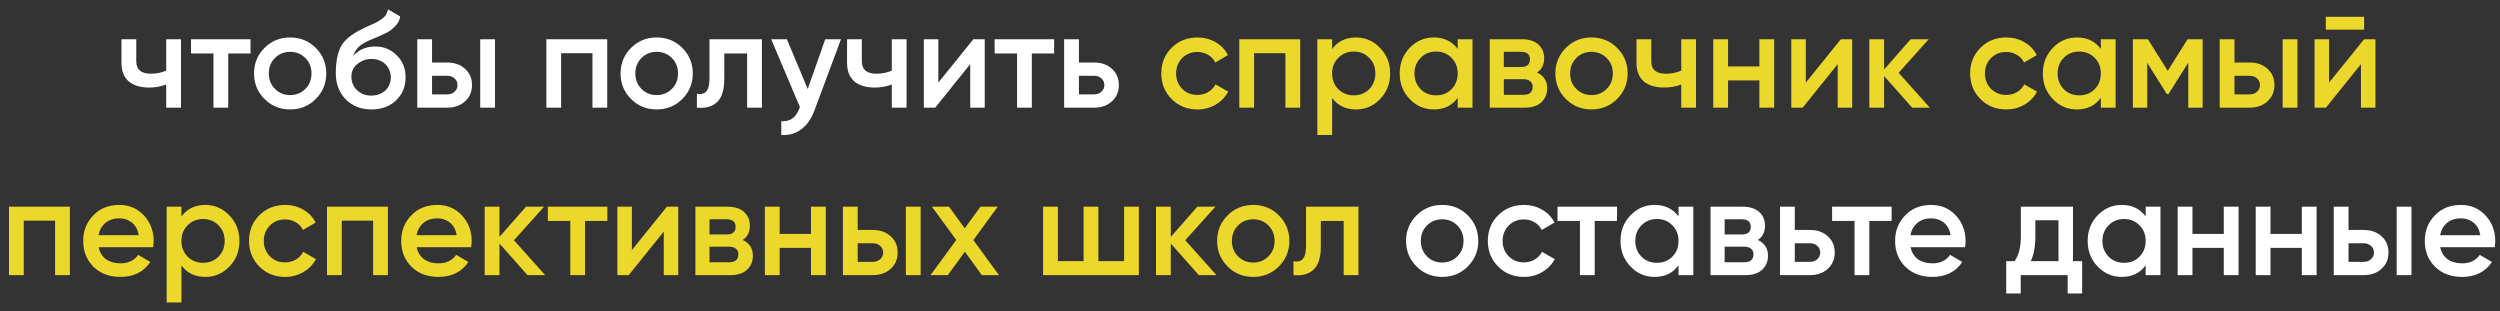 <?xml version="1.0" encoding="UTF-8"?> <svg xmlns="http://www.w3.org/2000/svg" width="209" height="26" viewBox="0 0 209 26" fill="none"><rect x="0" y="0" width="209" height="26" fill="#333333" stroke="none"/> <path d="M13.897 3.281H15.132V9H13.897V7.067C13.447 7.235 12.967 7.318 12.456 7.318C11.739 7.318 11.175 7.147 10.763 6.804C10.359 6.453 10.156 5.934 10.156 5.248V3.281H11.392V5.134C11.392 5.82 11.8 6.163 12.616 6.163C13.081 6.163 13.508 6.075 13.897 5.9V3.281ZM20.944 3.281V4.47H19.08V9H17.844V4.47H15.968V3.281H20.944ZM24.256 9.149C23.41 9.149 22.697 8.859 22.117 8.279C21.53 7.692 21.237 6.979 21.237 6.14C21.237 5.301 21.53 4.588 22.117 4.001C22.697 3.422 23.41 3.132 24.256 3.132C25.103 3.132 25.816 3.422 26.395 4.001C26.983 4.588 27.276 5.301 27.276 6.14C27.276 6.979 26.983 7.692 26.395 8.279C25.816 8.859 25.103 9.149 24.256 9.149ZM22.987 7.433C23.33 7.776 23.753 7.948 24.256 7.948C24.76 7.948 25.183 7.776 25.526 7.433C25.869 7.09 26.041 6.659 26.041 6.14C26.041 5.622 25.869 5.191 25.526 4.848C25.183 4.505 24.76 4.333 24.256 4.333C23.753 4.333 23.33 4.505 22.987 4.848C22.644 5.191 22.472 5.622 22.472 6.14C22.472 6.659 22.644 7.09 22.987 7.433ZM31.047 9.149C30.178 9.149 29.461 8.867 28.897 8.302C28.348 7.73 28.073 7.002 28.073 6.117C28.073 5.157 28.218 4.409 28.508 3.875C28.79 3.349 29.377 2.865 30.269 2.423C30.346 2.385 30.433 2.343 30.532 2.297C30.639 2.243 30.765 2.186 30.91 2.125C31.055 2.064 31.177 2.011 31.276 1.965C31.375 1.919 31.451 1.881 31.505 1.851C31.558 1.82 31.615 1.786 31.676 1.748C31.745 1.702 31.821 1.652 31.905 1.599C32.065 1.485 32.184 1.366 32.26 1.244C32.336 1.115 32.397 0.962 32.443 0.787L33.449 1.37C33.426 1.614 33.331 1.839 33.163 2.045C32.996 2.243 32.828 2.404 32.66 2.526C32.576 2.602 32.42 2.693 32.191 2.8L31.699 3.029L31.127 3.269C30.624 3.467 30.254 3.673 30.018 3.887C29.789 4.093 29.629 4.352 29.537 4.665C29.995 4.146 30.616 3.887 31.402 3.887C32.073 3.887 32.656 4.127 33.152 4.607C33.655 5.088 33.907 5.709 33.907 6.472C33.907 7.25 33.64 7.89 33.106 8.394C32.58 8.897 31.894 9.149 31.047 9.149ZM31.036 7.993C31.272 7.993 31.489 7.955 31.688 7.879C31.894 7.803 32.069 7.7 32.214 7.57C32.359 7.433 32.469 7.273 32.546 7.09C32.63 6.899 32.672 6.693 32.672 6.472C32.672 6.243 32.63 6.037 32.546 5.854C32.469 5.664 32.359 5.5 32.214 5.362C32.077 5.225 31.905 5.118 31.699 5.042C31.501 4.966 31.284 4.928 31.047 4.928C30.62 4.928 30.235 5.065 29.892 5.34C29.549 5.606 29.377 5.965 29.377 6.415C29.377 6.872 29.537 7.25 29.858 7.547C30.178 7.845 30.571 7.993 31.036 7.993ZM37.377 5.225C37.995 5.225 38.495 5.401 38.876 5.751C39.265 6.095 39.459 6.548 39.459 7.113C39.459 7.669 39.265 8.123 38.876 8.474C38.495 8.825 37.995 9 37.377 9H34.884V3.281H36.119V5.225H37.377ZM40.146 3.281H41.381V9H40.146V3.281ZM37.389 7.89C37.633 7.89 37.835 7.818 37.995 7.673C38.163 7.528 38.247 7.341 38.247 7.113C38.247 6.876 38.163 6.689 37.995 6.552C37.835 6.407 37.633 6.335 37.389 6.335H36.119V7.89H37.389ZM50.765 3.281V9H49.53V4.447H46.91V9H45.675V3.281H50.765ZM54.898 9.149C54.051 9.149 53.339 8.859 52.759 8.279C52.172 7.692 51.878 6.979 51.878 6.14C51.878 5.301 52.172 4.588 52.759 4.001C53.339 3.422 54.051 3.132 54.898 3.132C55.745 3.132 56.458 3.422 57.037 4.001C57.624 4.588 57.918 5.301 57.918 6.14C57.918 6.979 57.624 7.692 57.037 8.279C56.458 8.859 55.745 9.149 54.898 9.149ZM53.628 7.433C53.971 7.776 54.395 7.948 54.898 7.948C55.401 7.948 55.825 7.776 56.168 7.433C56.511 7.09 56.682 6.659 56.682 6.14C56.682 5.622 56.511 5.191 56.168 4.848C55.825 4.505 55.401 4.333 54.898 4.333C54.395 4.333 53.971 4.505 53.628 4.848C53.285 5.191 53.114 5.622 53.114 6.14C53.114 6.659 53.285 7.09 53.628 7.433ZM63.695 3.281V9H62.459V4.47H60.549V6.598C60.549 7.505 60.351 8.15 59.954 8.531C59.557 8.912 58.993 9.069 58.261 9V7.845C58.612 7.906 58.875 7.837 59.05 7.639C59.226 7.433 59.313 7.067 59.313 6.541V3.281H63.695ZM68.989 3.281H70.305L68.108 9.183C67.841 9.915 67.468 10.457 66.987 10.807C66.514 11.166 65.958 11.326 65.317 11.288V10.133C65.706 10.155 66.019 10.075 66.255 9.892C66.499 9.717 66.694 9.431 66.839 9.034L66.873 8.954L64.471 3.281H65.786L67.525 7.444L68.989 3.281ZM74.555 3.281H75.79V9H74.555V7.067C74.105 7.235 73.624 7.318 73.113 7.318C72.396 7.318 71.832 7.147 71.42 6.804C71.016 6.453 70.814 5.934 70.814 5.248V3.281H72.049V5.134C72.049 5.82 72.457 6.163 73.273 6.163C73.739 6.163 74.166 6.075 74.555 5.9V3.281ZM81.373 3.281H82.323V9H81.11V5.362L78.182 9H77.232V3.281H78.445V6.907L81.373 3.281ZM88.126 3.281V4.47H86.261V9H85.026V4.47H83.15V3.281H88.126ZM91.455 5.225C92.073 5.225 92.572 5.401 92.954 5.751C93.343 6.095 93.537 6.548 93.537 7.113C93.537 7.669 93.343 8.123 92.954 8.474C92.572 8.825 92.073 9 91.455 9H88.962V3.281H90.197V5.225H91.455ZM91.467 7.89C91.711 7.89 91.913 7.818 92.073 7.673C92.241 7.528 92.325 7.341 92.325 7.113C92.325 6.876 92.241 6.689 92.073 6.552C91.913 6.407 91.711 6.335 91.467 6.335H90.197V7.89H91.467ZM120.566 23.149C119.719 23.149 119.006 22.859 118.427 22.279C117.839 21.692 117.546 20.979 117.546 20.14C117.546 19.301 117.839 18.588 118.427 18.001C119.006 17.422 119.719 17.132 120.566 17.132C121.412 17.132 122.125 17.422 122.705 18.001C123.292 18.588 123.585 19.301 123.585 20.14C123.585 20.979 123.292 21.692 122.705 22.279C122.125 22.859 121.412 23.149 120.566 23.149ZM119.296 21.433C119.639 21.776 120.062 21.948 120.566 21.948C121.069 21.948 121.492 21.776 121.835 21.433C122.178 21.09 122.35 20.659 122.35 20.14C122.35 19.622 122.178 19.191 121.835 18.848C121.492 18.505 121.069 18.333 120.566 18.333C120.062 18.333 119.639 18.505 119.296 18.848C118.953 19.191 118.781 19.622 118.781 20.14C118.781 20.659 118.953 21.09 119.296 21.433ZM127.402 23.149C126.54 23.149 125.82 22.859 125.24 22.279C124.668 21.7 124.382 20.987 124.382 20.14C124.382 19.286 124.668 18.573 125.24 18.001C125.82 17.422 126.54 17.132 127.402 17.132C127.959 17.132 128.466 17.265 128.923 17.532C129.381 17.791 129.724 18.15 129.953 18.608L128.889 19.225C128.76 18.951 128.561 18.737 128.294 18.585C128.035 18.424 127.734 18.344 127.391 18.344C126.887 18.344 126.464 18.516 126.121 18.859C125.785 19.21 125.618 19.637 125.618 20.14C125.618 20.644 125.785 21.071 126.121 21.421C126.464 21.765 126.887 21.936 127.391 21.936C127.734 21.936 128.039 21.856 128.306 21.696C128.573 21.536 128.775 21.322 128.912 21.055L129.976 21.662C129.732 22.119 129.381 22.481 128.923 22.748C128.466 23.015 127.959 23.149 127.402 23.149ZM135.183 17.28V18.47H133.318V23H132.083V18.47H130.207V17.28H135.183ZM140.325 17.28H141.56V23H140.325V22.176C139.86 22.825 139.193 23.149 138.323 23.149C137.538 23.149 136.867 22.859 136.31 22.279C135.753 21.7 135.475 20.987 135.475 20.14C135.475 19.294 135.753 18.581 136.31 18.001C136.867 17.422 137.538 17.132 138.323 17.132C139.185 17.132 139.852 17.452 140.325 18.093V17.28ZM137.225 21.456C137.568 21.799 137.999 21.971 138.518 21.971C139.036 21.971 139.467 21.799 139.81 21.456C140.153 21.105 140.325 20.666 140.325 20.14C140.325 19.614 140.153 19.179 139.81 18.836C139.467 18.485 139.036 18.31 138.518 18.31C137.999 18.31 137.568 18.485 137.225 18.836C136.882 19.179 136.71 19.614 136.71 20.14C136.71 20.666 136.882 21.105 137.225 21.456ZM146.958 20.06C147.522 20.327 147.805 20.766 147.805 21.376C147.805 21.856 147.641 22.249 147.313 22.554C146.992 22.851 146.531 23 145.929 23H143V17.28H145.7C146.295 17.28 146.752 17.429 147.073 17.727C147.393 18.016 147.553 18.394 147.553 18.859C147.553 19.401 147.355 19.801 146.958 20.06ZM144.179 18.333V19.603H145.608C146.112 19.603 146.363 19.389 146.363 18.962C146.363 18.543 146.112 18.333 145.608 18.333H144.179ZM145.814 21.925C146.333 21.925 146.592 21.7 146.592 21.25C146.592 21.052 146.523 20.899 146.386 20.792C146.249 20.678 146.058 20.621 145.814 20.621H144.179V21.925H145.814ZM151.303 19.225C151.921 19.225 152.42 19.401 152.801 19.751C153.19 20.095 153.385 20.548 153.385 21.113C153.385 21.669 153.19 22.123 152.801 22.474C152.42 22.825 151.921 23 151.303 23H148.809V17.28H150.045V19.225H151.303ZM151.314 21.89C151.558 21.89 151.76 21.818 151.921 21.673C152.088 21.528 152.172 21.341 152.172 21.113C152.172 20.876 152.088 20.689 151.921 20.552C151.76 20.407 151.558 20.335 151.314 20.335H150.045V21.89H151.314ZM158.139 17.28V18.47H156.274V23H155.039V18.47H153.163V17.28H158.139ZM159.723 20.666C159.815 21.101 160.021 21.437 160.341 21.673C160.669 21.902 161.073 22.016 161.554 22.016C162.202 22.016 162.694 21.78 163.029 21.307L164.047 21.902C163.491 22.733 162.656 23.149 161.542 23.149C160.62 23.149 159.868 22.866 159.289 22.302C158.717 21.73 158.431 21.01 158.431 20.14C158.431 19.294 158.713 18.581 159.277 18.001C159.834 17.422 160.559 17.132 161.451 17.132C162.282 17.132 162.968 17.425 163.51 18.013C164.051 18.6 164.322 19.313 164.322 20.152C164.322 20.213 164.318 20.289 164.31 20.381C164.303 20.464 164.291 20.56 164.276 20.666H159.723ZM163.075 19.66C162.991 19.195 162.801 18.844 162.503 18.608C162.206 18.371 161.851 18.253 161.439 18.253C160.982 18.253 160.6 18.379 160.295 18.63C159.99 18.882 159.796 19.225 159.712 19.66H163.075ZM173.302 21.833H174.068V24.533H172.856V23H168.932V24.533H167.72V21.833H168.417C168.768 21.345 168.944 20.655 168.944 19.763V17.28H173.302V21.833ZM172.089 21.833V18.413H170.156V19.763C170.156 20.586 170.03 21.276 169.779 21.833H172.089ZM179.378 17.28H180.614V23H179.378V22.176C178.913 22.825 178.246 23.149 177.376 23.149C176.591 23.149 175.92 22.859 175.363 22.279C174.806 21.7 174.528 20.987 174.528 20.14C174.528 19.294 174.806 18.581 175.363 18.001C175.92 17.422 176.591 17.132 177.376 17.132C178.238 17.132 178.905 17.452 179.378 18.093V17.28ZM176.278 21.456C176.621 21.799 177.052 21.971 177.571 21.971C178.089 21.971 178.52 21.799 178.863 21.456C179.207 21.105 179.378 20.666 179.378 20.14C179.378 19.614 179.207 19.179 178.863 18.836C178.52 18.485 178.089 18.31 177.571 18.31C177.052 18.31 176.621 18.485 176.278 18.836C175.935 19.179 175.763 19.614 175.763 20.14C175.763 20.666 175.935 21.105 176.278 21.456ZM185.908 17.28H187.144V23H185.908V20.724H183.289V23H182.053V17.28H183.289V19.557H185.908V17.28ZM192.432 17.28H193.668V23H192.432V20.724H189.813V23H188.577V17.28H189.813V19.557H192.432V17.28ZM197.595 19.225C198.212 19.225 198.712 19.401 199.093 19.751C199.482 20.095 199.677 20.548 199.677 21.113C199.677 21.669 199.482 22.123 199.093 22.474C198.712 22.825 198.212 23 197.595 23H195.101V17.28H196.336V19.225H197.595ZM200.363 17.28H201.598V23H200.363V17.28ZM197.606 21.89C197.85 21.89 198.052 21.818 198.212 21.673C198.38 21.528 198.464 21.341 198.464 21.113C198.464 20.876 198.38 20.689 198.212 20.552C198.052 20.407 197.85 20.335 197.606 20.335H196.336V21.89H197.606ZM204.005 20.666C204.096 21.101 204.302 21.437 204.622 21.673C204.95 21.902 205.354 22.016 205.835 22.016C206.483 22.016 206.975 21.78 207.31 21.307L208.328 21.902C207.772 22.733 206.937 23.149 205.823 23.149C204.901 23.149 204.149 22.866 203.57 22.302C202.998 21.73 202.712 21.01 202.712 20.14C202.712 19.294 202.994 18.581 203.558 18.001C204.115 17.422 204.84 17.132 205.732 17.132C206.563 17.132 207.249 17.425 207.791 18.013C208.332 18.6 208.603 19.313 208.603 20.152C208.603 20.213 208.599 20.289 208.592 20.381C208.584 20.464 208.572 20.56 208.557 20.666H204.005ZM207.356 19.66C207.272 19.195 207.082 18.844 206.784 18.608C206.487 18.371 206.132 18.253 205.72 18.253C205.263 18.253 204.882 18.379 204.576 18.63C204.271 18.882 204.077 19.225 203.993 19.66H207.356Z" fill="white"></path> <path d="M100.106 9.149C99.245 9.149 98.524 8.859 97.944 8.279C97.372 7.7 97.086 6.987 97.086 6.14C97.086 5.286 97.372 4.573 97.944 4.001C98.524 3.422 99.245 3.132 100.106 3.132C100.663 3.132 101.17 3.265 101.628 3.532C102.085 3.791 102.428 4.15 102.657 4.607L101.593 5.225C101.464 4.951 101.265 4.737 100.998 4.585C100.739 4.424 100.438 4.344 100.095 4.344C99.591 4.344 99.168 4.516 98.825 4.859C98.49 5.21 98.322 5.637 98.322 6.14C98.322 6.644 98.49 7.071 98.825 7.421C99.168 7.765 99.591 7.936 100.095 7.936C100.438 7.936 100.743 7.856 101.01 7.696C101.277 7.536 101.479 7.322 101.616 7.055L102.68 7.662C102.436 8.119 102.085 8.481 101.628 8.748C101.17 9.015 100.663 9.149 100.106 9.149ZM108.697 3.281V9H107.461V4.447H104.842V9H103.606V3.281H108.697ZM113.367 3.132C114.145 3.132 114.816 3.425 115.381 4.013C115.937 4.592 116.216 5.301 116.216 6.14C116.216 6.987 115.937 7.7 115.381 8.279C114.824 8.859 114.153 9.149 113.367 9.149C112.498 9.149 111.831 8.828 111.366 8.188V11.288H110.13V3.281H111.366V4.104C111.831 3.456 112.498 3.132 113.367 3.132ZM111.88 7.456C112.224 7.799 112.654 7.971 113.173 7.971C113.692 7.971 114.122 7.799 114.466 7.456C114.809 7.105 114.98 6.666 114.98 6.14C114.98 5.614 114.809 5.179 114.466 4.836C114.122 4.485 113.692 4.31 113.173 4.31C112.654 4.31 112.224 4.485 111.88 4.836C111.537 5.179 111.366 5.614 111.366 6.14C111.366 6.666 111.537 7.105 111.88 7.456ZM121.865 3.281H123.101V9H121.865V8.176C121.4 8.825 120.733 9.149 119.863 9.149C119.078 9.149 118.407 8.859 117.85 8.279C117.293 7.7 117.015 6.987 117.015 6.14C117.015 5.294 117.293 4.581 117.85 4.001C118.407 3.422 119.078 3.132 119.863 3.132C120.725 3.132 121.392 3.452 121.865 4.093V3.281ZM118.765 7.456C119.108 7.799 119.539 7.971 120.058 7.971C120.576 7.971 121.007 7.799 121.35 7.456C121.694 7.105 121.865 6.666 121.865 6.14C121.865 5.614 121.694 5.179 121.35 4.836C121.007 4.485 120.576 4.31 120.058 4.31C119.539 4.31 119.108 4.485 118.765 4.836C118.422 5.179 118.251 5.614 118.251 6.14C118.251 6.666 118.422 7.105 118.765 7.456ZM128.498 6.06C129.063 6.327 129.345 6.766 129.345 7.376C129.345 7.856 129.181 8.249 128.853 8.554C128.533 8.851 128.071 9 127.469 9H124.541V3.281H127.24C127.835 3.281 128.293 3.429 128.613 3.727C128.933 4.016 129.093 4.394 129.093 4.859C129.093 5.401 128.895 5.801 128.498 6.06ZM125.719 4.333V5.603H127.149C127.652 5.603 127.904 5.389 127.904 4.962C127.904 4.543 127.652 4.333 127.149 4.333H125.719ZM127.355 7.925C127.873 7.925 128.132 7.7 128.132 7.25C128.132 7.052 128.064 6.899 127.926 6.792C127.789 6.678 127.599 6.621 127.355 6.621H125.719V7.925H127.355ZM133.049 9.149C132.202 9.149 131.489 8.859 130.91 8.279C130.323 7.692 130.029 6.979 130.029 6.14C130.029 5.301 130.323 4.588 130.91 4.001C131.489 3.422 132.202 3.132 133.049 3.132C133.895 3.132 134.608 3.422 135.188 4.001C135.775 4.588 136.069 5.301 136.069 6.14C136.069 6.979 135.775 7.692 135.188 8.279C134.608 8.859 133.895 9.149 133.049 9.149ZM131.779 7.433C132.122 7.776 132.546 7.948 133.049 7.948C133.552 7.948 133.976 7.776 134.319 7.433C134.662 7.09 134.833 6.659 134.833 6.14C134.833 5.622 134.662 5.191 134.319 4.848C133.976 4.505 133.552 4.333 133.049 4.333C132.546 4.333 132.122 4.505 131.779 4.848C131.436 5.191 131.264 5.622 131.264 6.14C131.264 6.659 131.436 7.09 131.779 7.433ZM140.552 3.281H141.787V9H140.552V7.067C140.102 7.235 139.621 7.318 139.11 7.318C138.393 7.318 137.829 7.147 137.417 6.804C137.013 6.453 136.811 5.934 136.811 5.248V3.281H138.047V5.134C138.047 5.82 138.455 6.163 139.27 6.163C139.736 6.163 140.163 6.075 140.552 5.9V3.281ZM147.084 3.281H148.32V9H147.084V6.724H144.465V9H143.229V3.281H144.465V5.557H147.084V3.281ZM153.894 3.281H154.843V9H153.631V5.362L150.703 9H149.753V3.281H150.966V6.907L153.894 3.281ZM161.333 9H159.857L157.512 6.358V9H156.277V3.281H157.512V5.809L159.731 3.281H161.241L158.725 6.083L161.333 9ZM167.723 9.149C166.861 9.149 166.141 8.859 165.561 8.279C164.989 7.7 164.703 6.987 164.703 6.14C164.703 5.286 164.989 4.573 165.561 4.001C166.141 3.422 166.861 3.132 167.723 3.132C168.28 3.132 168.787 3.265 169.245 3.532C169.702 3.791 170.045 4.15 170.274 4.607L169.21 5.225C169.081 4.951 168.882 4.737 168.615 4.585C168.356 4.424 168.055 4.344 167.712 4.344C167.208 4.344 166.785 4.516 166.442 4.859C166.106 5.21 165.939 5.637 165.939 6.14C165.939 6.644 166.106 7.071 166.442 7.421C166.785 7.765 167.208 7.936 167.712 7.936C168.055 7.936 168.36 7.856 168.627 7.696C168.894 7.536 169.096 7.322 169.233 7.055L170.297 7.662C170.053 8.119 169.702 8.481 169.245 8.748C168.787 9.015 168.28 9.149 167.723 9.149ZM175.63 3.281H176.866V9H175.63V8.176C175.165 8.825 174.498 9.149 173.629 9.149C172.843 9.149 172.172 8.859 171.615 8.279C171.059 7.7 170.78 6.987 170.78 6.14C170.78 5.294 171.059 4.581 171.615 4.001C172.172 3.422 172.843 3.132 173.629 3.132C174.49 3.132 175.158 3.452 175.63 4.093V3.281ZM172.53 7.456C172.874 7.799 173.304 7.971 173.823 7.971C174.342 7.971 174.772 7.799 175.116 7.456C175.459 7.105 175.63 6.666 175.63 6.14C175.63 5.614 175.459 5.179 175.116 4.836C174.772 4.485 174.342 4.31 173.823 4.31C173.304 4.31 172.874 4.485 172.53 4.836C172.187 5.179 172.016 5.614 172.016 6.14C172.016 6.666 172.187 7.105 172.53 7.456ZM184.14 3.281V9H182.938V5.237L181.291 7.856H181.143L179.507 5.248V9H178.306V3.281H179.564L181.223 5.923L182.881 3.281H184.14ZM188.06 5.225C188.678 5.225 189.178 5.401 189.559 5.751C189.948 6.095 190.142 6.548 190.142 7.113C190.142 7.669 189.948 8.123 189.559 8.474C189.178 8.825 188.678 9 188.06 9H185.567V3.281H186.802V5.225H188.06ZM190.829 3.281H192.064V9H190.829V3.281ZM188.072 7.89C188.316 7.89 188.518 7.818 188.678 7.673C188.846 7.528 188.93 7.341 188.93 7.113C188.93 6.876 188.846 6.689 188.678 6.552C188.518 6.407 188.316 6.335 188.072 6.335H186.802V7.89H188.072ZM194.436 2.48V1.405H197.639V2.48H194.436ZM197.639 3.281H198.588V9H197.376V5.362L194.447 9H193.498V3.281H194.71V6.907L197.639 3.281ZM5.842 17.28V23H4.606V18.447H1.987V23H0.751V17.28H5.842ZM8.247 20.666C8.339 21.101 8.545 21.437 8.865 21.673C9.193 21.902 9.597 22.016 10.078 22.016C10.726 22.016 11.218 21.78 11.553 21.307L12.571 21.902C12.014 22.733 11.18 23.149 10.066 23.149C9.143 23.149 8.392 22.866 7.813 22.302C7.241 21.73 6.955 21.01 6.955 20.14C6.955 19.294 7.237 18.581 7.801 18.001C8.358 17.422 9.082 17.132 9.975 17.132C10.806 17.132 11.492 17.425 12.034 18.013C12.575 18.6 12.846 19.313 12.846 20.152C12.846 20.213 12.842 20.289 12.834 20.381C12.827 20.464 12.815 20.56 12.8 20.666H8.247ZM11.599 19.66C11.515 19.195 11.324 18.844 11.027 18.608C10.73 18.371 10.375 18.253 9.963 18.253C9.506 18.253 9.124 18.379 8.819 18.63C8.514 18.882 8.32 19.225 8.236 19.66H11.599ZM17.17 17.132C17.948 17.132 18.619 17.425 19.183 18.013C19.74 18.592 20.018 19.301 20.018 20.14C20.018 20.987 19.74 21.7 19.183 22.279C18.627 22.859 17.956 23.149 17.17 23.149C16.301 23.149 15.633 22.828 15.168 22.188V25.288H13.933V17.28H15.168V18.104C15.633 17.456 16.301 17.132 17.17 17.132ZM15.683 21.456C16.026 21.799 16.457 21.971 16.976 21.971C17.494 21.971 17.925 21.799 18.268 21.456C18.611 21.105 18.783 20.666 18.783 20.14C18.783 19.614 18.611 19.179 18.268 18.836C17.925 18.485 17.494 18.31 16.976 18.31C16.457 18.31 16.026 18.485 15.683 18.836C15.34 19.179 15.168 19.614 15.168 20.14C15.168 20.666 15.34 21.105 15.683 21.456ZM23.838 23.149C22.976 23.149 22.255 22.859 21.676 22.279C21.104 21.7 20.818 20.987 20.818 20.14C20.818 19.286 21.104 18.573 21.676 18.001C22.255 17.422 22.976 17.132 23.838 17.132C24.394 17.132 24.901 17.265 25.359 17.532C25.817 17.791 26.16 18.15 26.388 18.608L25.325 19.225C25.195 18.951 24.997 18.737 24.73 18.585C24.471 18.424 24.169 18.344 23.826 18.344C23.323 18.344 22.9 18.516 22.556 18.859C22.221 19.21 22.053 19.637 22.053 20.14C22.053 20.644 22.221 21.071 22.556 21.421C22.9 21.765 23.323 21.936 23.826 21.936C24.169 21.936 24.474 21.856 24.741 21.696C25.008 21.536 25.21 21.322 25.348 21.055L26.411 21.662C26.167 22.119 25.817 22.481 25.359 22.748C24.901 23.015 24.394 23.149 23.838 23.149ZM32.428 17.28V23H31.193V18.447H28.573V23H27.338V17.28H32.428ZM34.834 20.666C34.925 21.101 35.131 21.437 35.452 21.673C35.779 21.902 36.184 22.016 36.664 22.016C37.312 22.016 37.804 21.78 38.14 21.307L39.158 21.902C38.601 22.733 37.766 23.149 36.653 23.149C35.73 23.149 34.979 22.866 34.399 22.302C33.827 21.73 33.541 21.01 33.541 20.14C33.541 19.294 33.823 18.581 34.388 18.001C34.944 17.422 35.669 17.132 36.561 17.132C37.392 17.132 38.079 17.425 38.62 18.013C39.162 18.6 39.432 19.313 39.432 20.152C39.432 20.213 39.428 20.289 39.421 20.381C39.413 20.464 39.402 20.56 39.386 20.666H34.834ZM38.185 19.66C38.102 19.195 37.911 18.844 37.614 18.608C37.316 18.371 36.962 18.253 36.55 18.253C36.092 18.253 35.711 18.379 35.406 18.63C35.101 18.882 34.906 19.225 34.822 19.66H38.185ZM45.575 23H44.1L41.755 20.358V23H40.519V17.28H41.755V19.808L43.974 17.28H45.484L42.967 20.083L45.575 23ZM50.776 17.28V18.47H48.911V23H47.676V18.47H45.8V17.28H50.776ZM55.753 17.28H56.702V23H55.49V19.362L52.561 23H51.612V17.28H52.825V20.907L55.753 17.28ZM62.094 20.06C62.658 20.327 62.94 20.766 62.94 21.376C62.94 21.856 62.776 22.249 62.448 22.554C62.128 22.851 61.666 23 61.064 23H58.136V17.28H60.835C61.43 17.28 61.888 17.429 62.208 17.727C62.528 18.016 62.688 18.394 62.688 18.859C62.688 19.401 62.49 19.801 62.094 20.06ZM59.314 18.333V19.603H60.744C61.247 19.603 61.499 19.389 61.499 18.962C61.499 18.543 61.247 18.333 60.744 18.333H59.314ZM60.95 21.925C61.468 21.925 61.727 21.7 61.727 21.25C61.727 21.052 61.659 20.899 61.522 20.792C61.384 20.678 61.194 20.621 60.95 20.621H59.314V21.925H60.95ZM67.799 17.28H69.035V23H67.799V20.724H65.18V23H63.944V17.28H65.18V19.557H67.799V17.28ZM72.962 19.225C73.58 19.225 74.079 19.401 74.46 19.751C74.849 20.095 75.044 20.548 75.044 21.113C75.044 21.669 74.849 22.123 74.46 22.474C74.079 22.825 73.58 23 72.962 23H70.468V17.28H71.704V19.225H72.962ZM75.73 17.28H76.966V23H75.73V17.28ZM72.973 21.89C73.217 21.89 73.419 21.818 73.58 21.673C73.747 21.528 73.831 21.341 73.831 21.113C73.831 20.876 73.747 20.689 73.58 20.552C73.419 20.407 73.217 20.335 72.973 20.335H71.704V21.89H72.973ZM83.513 23H82.083L80.664 21.044L79.235 23H77.793L79.944 20.06L77.908 17.28H79.338L80.653 19.088L81.969 17.28H83.41L81.374 20.072L83.513 23ZM93.974 17.28H95.209V23H87.202V17.28H88.438V21.833H90.588V17.28H91.823V21.833H93.974V17.28ZM101.697 23H100.222L97.877 20.358V23H96.641V17.28H97.877V19.808L100.096 17.28H101.606L99.089 20.083L101.697 23ZM104.77 23.149C103.924 23.149 103.211 22.859 102.631 22.279C102.044 21.692 101.75 20.979 101.75 20.14C101.75 19.301 102.044 18.588 102.631 18.001C103.211 17.422 103.924 17.132 104.77 17.132C105.617 17.132 106.33 17.422 106.909 18.001C107.496 18.588 107.79 19.301 107.79 20.14C107.79 20.979 107.496 21.692 106.909 22.279C106.33 22.859 105.617 23.149 104.77 23.149ZM103.5 21.433C103.844 21.776 104.267 21.948 104.77 21.948C105.273 21.948 105.697 21.776 106.04 21.433C106.383 21.09 106.555 20.659 106.555 20.14C106.555 19.622 106.383 19.191 106.04 18.848C105.697 18.505 105.273 18.333 104.77 18.333C104.267 18.333 103.844 18.505 103.5 18.848C103.157 19.191 102.986 19.622 102.986 20.14C102.986 20.659 103.157 21.09 103.5 21.433ZM113.567 17.28V23H112.331V18.47H110.421V20.598C110.421 21.505 110.223 22.15 109.826 22.531C109.43 22.912 108.865 23.069 108.133 23V21.845C108.484 21.906 108.747 21.837 108.922 21.639C109.098 21.433 109.186 21.067 109.186 20.541V17.28H113.567Z" fill="#ECD82B"></path> </svg> 